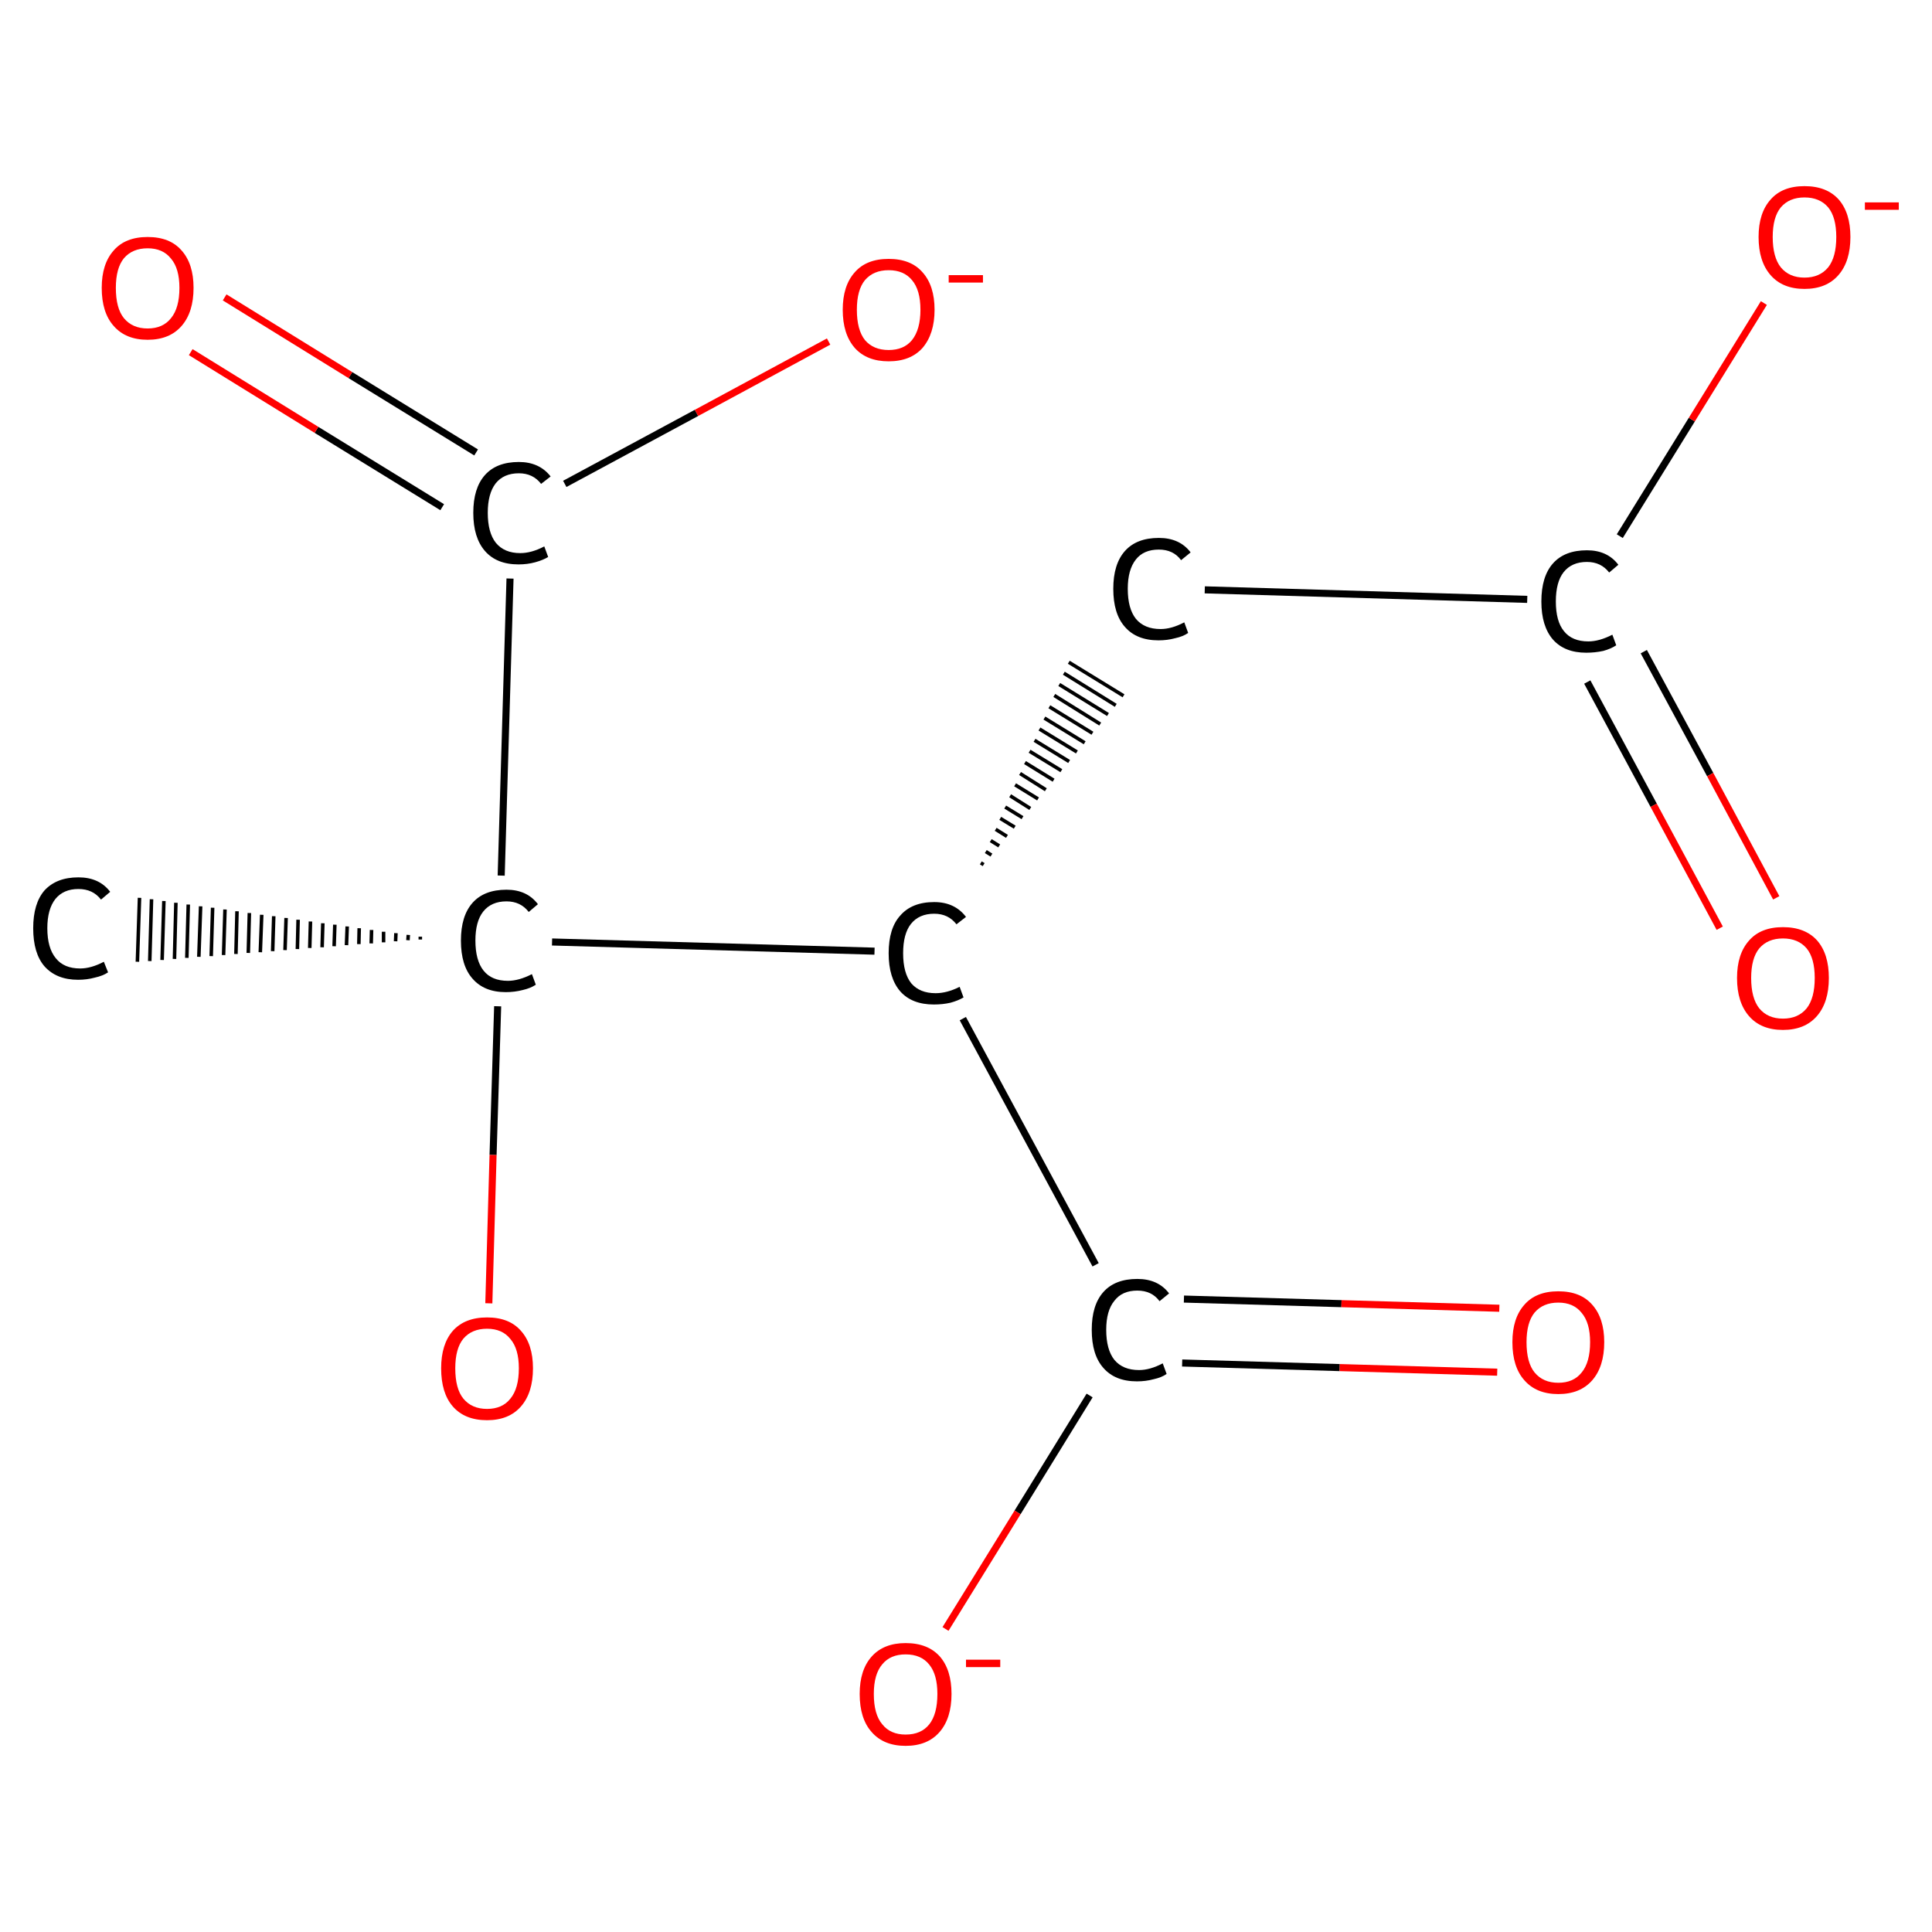 <?xml version='1.0' encoding='iso-8859-1'?>
<svg version='1.1' baseProfile='full'
              xmlns='http://www.w3.org/2000/svg'
                      xmlns:rdkit='http://www.rdkit.org/xml'
                      xmlns:xlink='http://www.w3.org/1999/xlink'
                  xml:space='preserve'
width='547px' height='547px' viewBox='0 0 547 547'>
<!-- END OF HEADER -->
<rect style='opacity:1.0;fill:#FFFFFF;stroke:none' width='547.0' height='547.0' x='0.0' y='0.0'> </rect>
<path class='bond-0 atom-1 atom-0' d='M 119.0,266.0 L 119.0,265.2' style='fill:none;fill-rule:evenodd;stroke:#000000;stroke-width:1.0px;stroke-linecap:butt;stroke-linejoin:miter;stroke-opacity:1' />
<path class='bond-0 atom-1 atom-0' d='M 115.5,266.2 L 115.6,264.7' style='fill:none;fill-rule:evenodd;stroke:#000000;stroke-width:1.0px;stroke-linecap:butt;stroke-linejoin:miter;stroke-opacity:1' />
<path class='bond-0 atom-1 atom-0' d='M 112.0,266.5 L 112.1,264.2' style='fill:none;fill-rule:evenodd;stroke:#000000;stroke-width:1.0px;stroke-linecap:butt;stroke-linejoin:miter;stroke-opacity:1' />
<path class='bond-0 atom-1 atom-0' d='M 108.6,266.8 L 108.6,263.8' style='fill:none;fill-rule:evenodd;stroke:#000000;stroke-width:1.0px;stroke-linecap:butt;stroke-linejoin:miter;stroke-opacity:1' />
<path class='bond-0 atom-1 atom-0' d='M 105.1,267.1 L 105.2,263.3' style='fill:none;fill-rule:evenodd;stroke:#000000;stroke-width:1.0px;stroke-linecap:butt;stroke-linejoin:miter;stroke-opacity:1' />
<path class='bond-0 atom-1 atom-0' d='M 101.6,267.3 L 101.7,262.8' style='fill:none;fill-rule:evenodd;stroke:#000000;stroke-width:1.0px;stroke-linecap:butt;stroke-linejoin:miter;stroke-opacity:1' />
<path class='bond-0 atom-1 atom-0' d='M 98.1,267.6 L 98.3,262.3' style='fill:none;fill-rule:evenodd;stroke:#000000;stroke-width:1.0px;stroke-linecap:butt;stroke-linejoin:miter;stroke-opacity:1' />
<path class='bond-0 atom-1 atom-0' d='M 94.6,267.9 L 94.8,261.8' style='fill:none;fill-rule:evenodd;stroke:#000000;stroke-width:1.0px;stroke-linecap:butt;stroke-linejoin:miter;stroke-opacity:1' />
<path class='bond-0 atom-1 atom-0' d='M 91.2,268.2 L 91.4,261.4' style='fill:none;fill-rule:evenodd;stroke:#000000;stroke-width:1.0px;stroke-linecap:butt;stroke-linejoin:miter;stroke-opacity:1' />
<path class='bond-0 atom-1 atom-0' d='M 87.7,268.4 L 87.9,260.9' style='fill:none;fill-rule:evenodd;stroke:#000000;stroke-width:1.0px;stroke-linecap:butt;stroke-linejoin:miter;stroke-opacity:1' />
<path class='bond-0 atom-1 atom-0' d='M 84.2,268.7 L 84.4,260.4' style='fill:none;fill-rule:evenodd;stroke:#000000;stroke-width:1.0px;stroke-linecap:butt;stroke-linejoin:miter;stroke-opacity:1' />
<path class='bond-0 atom-1 atom-0' d='M 80.7,269.0 L 81.0,259.9' style='fill:none;fill-rule:evenodd;stroke:#000000;stroke-width:1.0px;stroke-linecap:butt;stroke-linejoin:miter;stroke-opacity:1' />
<path class='bond-0 atom-1 atom-0' d='M 77.2,269.3 L 77.5,259.4' style='fill:none;fill-rule:evenodd;stroke:#000000;stroke-width:1.0px;stroke-linecap:butt;stroke-linejoin:miter;stroke-opacity:1' />
<path class='bond-0 atom-1 atom-0' d='M 73.7,269.6 L 74.1,259.0' style='fill:none;fill-rule:evenodd;stroke:#000000;stroke-width:1.0px;stroke-linecap:butt;stroke-linejoin:miter;stroke-opacity:1' />
<path class='bond-0 atom-1 atom-0' d='M 70.3,269.8 L 70.6,258.5' style='fill:none;fill-rule:evenodd;stroke:#000000;stroke-width:1.0px;stroke-linecap:butt;stroke-linejoin:miter;stroke-opacity:1' />
<path class='bond-0 atom-1 atom-0' d='M 66.8,270.1 L 67.1,258.0' style='fill:none;fill-rule:evenodd;stroke:#000000;stroke-width:1.0px;stroke-linecap:butt;stroke-linejoin:miter;stroke-opacity:1' />
<path class='bond-0 atom-1 atom-0' d='M 63.3,270.4 L 63.7,257.5' style='fill:none;fill-rule:evenodd;stroke:#000000;stroke-width:1.0px;stroke-linecap:butt;stroke-linejoin:miter;stroke-opacity:1' />
<path class='bond-0 atom-1 atom-0' d='M 59.8,270.7 L 60.2,257.0' style='fill:none;fill-rule:evenodd;stroke:#000000;stroke-width:1.0px;stroke-linecap:butt;stroke-linejoin:miter;stroke-opacity:1' />
<path class='bond-0 atom-1 atom-0' d='M 56.3,270.9 L 56.8,256.6' style='fill:none;fill-rule:evenodd;stroke:#000000;stroke-width:1.0px;stroke-linecap:butt;stroke-linejoin:miter;stroke-opacity:1' />
<path class='bond-0 atom-1 atom-0' d='M 52.9,271.2 L 53.3,256.1' style='fill:none;fill-rule:evenodd;stroke:#000000;stroke-width:1.0px;stroke-linecap:butt;stroke-linejoin:miter;stroke-opacity:1' />
<path class='bond-0 atom-1 atom-0' d='M 49.4,271.5 L 49.8,255.6' style='fill:none;fill-rule:evenodd;stroke:#000000;stroke-width:1.0px;stroke-linecap:butt;stroke-linejoin:miter;stroke-opacity:1' />
<path class='bond-0 atom-1 atom-0' d='M 45.9,271.8 L 46.4,255.1' style='fill:none;fill-rule:evenodd;stroke:#000000;stroke-width:1.0px;stroke-linecap:butt;stroke-linejoin:miter;stroke-opacity:1' />
<path class='bond-0 atom-1 atom-0' d='M 42.4,272.1 L 42.9,254.6' style='fill:none;fill-rule:evenodd;stroke:#000000;stroke-width:1.0px;stroke-linecap:butt;stroke-linejoin:miter;stroke-opacity:1' />
<path class='bond-0 atom-1 atom-0' d='M 38.9,272.3 L 39.5,254.2' style='fill:none;fill-rule:evenodd;stroke:#000000;stroke-width:1.0px;stroke-linecap:butt;stroke-linejoin:miter;stroke-opacity:1' />
<path class='bond-1 atom-1 atom-2' d='M 140.9,284.9 L 139.6,327.0' style='fill:none;fill-rule:evenodd;stroke:#000000;stroke-width:2.0px;stroke-linecap:butt;stroke-linejoin:miter;stroke-opacity:1' />
<path class='bond-1 atom-1 atom-2' d='M 139.6,327.0 L 138.4,369.0' style='fill:none;fill-rule:evenodd;stroke:#FF0000;stroke-width:2.0px;stroke-linecap:butt;stroke-linejoin:miter;stroke-opacity:1' />
<path class='bond-2 atom-1 atom-3' d='M 141.9,247.9 L 144.4,163.8' style='fill:none;fill-rule:evenodd;stroke:#000000;stroke-width:2.0px;stroke-linecap:butt;stroke-linejoin:miter;stroke-opacity:1' />
<path class='bond-3 atom-3 atom-4' d='M 134.8,128.1 L 99.2,106.2' style='fill:none;fill-rule:evenodd;stroke:#000000;stroke-width:2.0px;stroke-linecap:butt;stroke-linejoin:miter;stroke-opacity:1' />
<path class='bond-3 atom-3 atom-4' d='M 99.2,106.2 L 63.6,84.2' style='fill:none;fill-rule:evenodd;stroke:#FF0000;stroke-width:2.0px;stroke-linecap:butt;stroke-linejoin:miter;stroke-opacity:1' />
<path class='bond-3 atom-3 atom-4' d='M 125.2,143.6 L 89.6,121.7' style='fill:none;fill-rule:evenodd;stroke:#000000;stroke-width:2.0px;stroke-linecap:butt;stroke-linejoin:miter;stroke-opacity:1' />
<path class='bond-3 atom-3 atom-4' d='M 89.6,121.7 L 54.0,99.7' style='fill:none;fill-rule:evenodd;stroke:#FF0000;stroke-width:2.0px;stroke-linecap:butt;stroke-linejoin:miter;stroke-opacity:1' />
<path class='bond-4 atom-3 atom-5' d='M 159.9,137.0 L 197.2,116.9' style='fill:none;fill-rule:evenodd;stroke:#000000;stroke-width:2.0px;stroke-linecap:butt;stroke-linejoin:miter;stroke-opacity:1' />
<path class='bond-4 atom-3 atom-5' d='M 197.2,116.9 L 234.6,96.7' style='fill:none;fill-rule:evenodd;stroke:#FF0000;stroke-width:2.0px;stroke-linecap:butt;stroke-linejoin:miter;stroke-opacity:1' />
<path class='bond-5 atom-1 atom-6' d='M 156.3,266.7 L 247.6,269.3' style='fill:none;fill-rule:evenodd;stroke:#000000;stroke-width:2.0px;stroke-linecap:butt;stroke-linejoin:miter;stroke-opacity:1' />
<path class='bond-6 atom-6 atom-7' d='M 278.5,244.8 L 277.7,244.3' style='fill:none;fill-rule:evenodd;stroke:#000000;stroke-width:1.0px;stroke-linecap:butt;stroke-linejoin:miter;stroke-opacity:1' />
<path class='bond-6 atom-6 atom-7' d='M 280.7,242.1 L 279.1,241.1' style='fill:none;fill-rule:evenodd;stroke:#000000;stroke-width:1.0px;stroke-linecap:butt;stroke-linejoin:miter;stroke-opacity:1' />
<path class='bond-6 atom-6 atom-7' d='M 282.9,239.5 L 280.5,238.0' style='fill:none;fill-rule:evenodd;stroke:#000000;stroke-width:1.0px;stroke-linecap:butt;stroke-linejoin:miter;stroke-opacity:1' />
<path class='bond-6 atom-6 atom-7' d='M 285.1,236.8 L 281.9,234.8' style='fill:none;fill-rule:evenodd;stroke:#000000;stroke-width:1.0px;stroke-linecap:butt;stroke-linejoin:miter;stroke-opacity:1' />
<path class='bond-6 atom-6 atom-7' d='M 287.3,234.2 L 283.2,231.7' style='fill:none;fill-rule:evenodd;stroke:#000000;stroke-width:1.0px;stroke-linecap:butt;stroke-linejoin:miter;stroke-opacity:1' />
<path class='bond-6 atom-6 atom-7' d='M 289.5,231.5 L 284.6,228.5' style='fill:none;fill-rule:evenodd;stroke:#000000;stroke-width:1.0px;stroke-linecap:butt;stroke-linejoin:miter;stroke-opacity:1' />
<path class='bond-6 atom-6 atom-7' d='M 291.7,228.9 L 286.0,225.3' style='fill:none;fill-rule:evenodd;stroke:#000000;stroke-width:1.0px;stroke-linecap:butt;stroke-linejoin:miter;stroke-opacity:1' />
<path class='bond-6 atom-6 atom-7' d='M 293.9,226.2 L 287.4,222.2' style='fill:none;fill-rule:evenodd;stroke:#000000;stroke-width:1.0px;stroke-linecap:butt;stroke-linejoin:miter;stroke-opacity:1' />
<path class='bond-6 atom-6 atom-7' d='M 296.1,223.6 L 288.8,219.0' style='fill:none;fill-rule:evenodd;stroke:#000000;stroke-width:1.0px;stroke-linecap:butt;stroke-linejoin:miter;stroke-opacity:1' />
<path class='bond-6 atom-6 atom-7' d='M 298.3,220.9 L 290.2,215.9' style='fill:none;fill-rule:evenodd;stroke:#000000;stroke-width:1.0px;stroke-linecap:butt;stroke-linejoin:miter;stroke-opacity:1' />
<path class='bond-6 atom-6 atom-7' d='M 300.5,218.2 L 291.5,212.7' style='fill:none;fill-rule:evenodd;stroke:#000000;stroke-width:1.0px;stroke-linecap:butt;stroke-linejoin:miter;stroke-opacity:1' />
<path class='bond-6 atom-6 atom-7' d='M 302.7,215.6 L 292.9,209.6' style='fill:none;fill-rule:evenodd;stroke:#000000;stroke-width:1.0px;stroke-linecap:butt;stroke-linejoin:miter;stroke-opacity:1' />
<path class='bond-6 atom-6 atom-7' d='M 304.9,212.9 L 294.3,206.4' style='fill:none;fill-rule:evenodd;stroke:#000000;stroke-width:1.0px;stroke-linecap:butt;stroke-linejoin:miter;stroke-opacity:1' />
<path class='bond-6 atom-6 atom-7' d='M 307.1,210.3 L 295.7,203.3' style='fill:none;fill-rule:evenodd;stroke:#000000;stroke-width:1.0px;stroke-linecap:butt;stroke-linejoin:miter;stroke-opacity:1' />
<path class='bond-6 atom-6 atom-7' d='M 309.3,207.6 L 297.1,200.1' style='fill:none;fill-rule:evenodd;stroke:#000000;stroke-width:1.0px;stroke-linecap:butt;stroke-linejoin:miter;stroke-opacity:1' />
<path class='bond-6 atom-6 atom-7' d='M 311.5,205.0 L 298.5,196.9' style='fill:none;fill-rule:evenodd;stroke:#000000;stroke-width:1.0px;stroke-linecap:butt;stroke-linejoin:miter;stroke-opacity:1' />
<path class='bond-6 atom-6 atom-7' d='M 313.7,202.3 L 299.9,193.8' style='fill:none;fill-rule:evenodd;stroke:#000000;stroke-width:1.0px;stroke-linecap:butt;stroke-linejoin:miter;stroke-opacity:1' />
<path class='bond-6 atom-6 atom-7' d='M 315.9,199.7 L 301.2,190.6' style='fill:none;fill-rule:evenodd;stroke:#000000;stroke-width:1.0px;stroke-linecap:butt;stroke-linejoin:miter;stroke-opacity:1' />
<path class='bond-6 atom-6 atom-7' d='M 318.1,197.0 L 302.6,187.5' style='fill:none;fill-rule:evenodd;stroke:#000000;stroke-width:1.0px;stroke-linecap:butt;stroke-linejoin:miter;stroke-opacity:1' />
<path class='bond-7 atom-7 atom-8' d='M 341.1,167.0 L 432.4,169.7' style='fill:none;fill-rule:evenodd;stroke:#000000;stroke-width:2.0px;stroke-linecap:butt;stroke-linejoin:miter;stroke-opacity:1' />
<path class='bond-8 atom-8 atom-9' d='M 449.4,193.1 L 468.2,228.0' style='fill:none;fill-rule:evenodd;stroke:#000000;stroke-width:2.0px;stroke-linecap:butt;stroke-linejoin:miter;stroke-opacity:1' />
<path class='bond-8 atom-8 atom-9' d='M 468.2,228.0 L 486.9,262.8' style='fill:none;fill-rule:evenodd;stroke:#FF0000;stroke-width:2.0px;stroke-linecap:butt;stroke-linejoin:miter;stroke-opacity:1' />
<path class='bond-8 atom-8 atom-9' d='M 465.4,184.5 L 484.2,219.3' style='fill:none;fill-rule:evenodd;stroke:#000000;stroke-width:2.0px;stroke-linecap:butt;stroke-linejoin:miter;stroke-opacity:1' />
<path class='bond-8 atom-8 atom-9' d='M 484.2,219.3 L 502.9,254.2' style='fill:none;fill-rule:evenodd;stroke:#FF0000;stroke-width:2.0px;stroke-linecap:butt;stroke-linejoin:miter;stroke-opacity:1' />
<path class='bond-9 atom-8 atom-10' d='M 458.6,151.8 L 479.0,118.8' style='fill:none;fill-rule:evenodd;stroke:#000000;stroke-width:2.0px;stroke-linecap:butt;stroke-linejoin:miter;stroke-opacity:1' />
<path class='bond-9 atom-8 atom-10' d='M 479.0,118.8 L 499.4,85.8' style='fill:none;fill-rule:evenodd;stroke:#FF0000;stroke-width:2.0px;stroke-linecap:butt;stroke-linejoin:miter;stroke-opacity:1' />
<path class='bond-10 atom-6 atom-11' d='M 272.6,288.4 L 310.2,358.1' style='fill:none;fill-rule:evenodd;stroke:#000000;stroke-width:2.0px;stroke-linecap:butt;stroke-linejoin:miter;stroke-opacity:1' />
<path class='bond-11 atom-11 atom-12' d='M 334.7,385.9 L 379.3,387.2' style='fill:none;fill-rule:evenodd;stroke:#000000;stroke-width:2.0px;stroke-linecap:butt;stroke-linejoin:miter;stroke-opacity:1' />
<path class='bond-11 atom-11 atom-12' d='M 379.3,387.2 L 423.9,388.5' style='fill:none;fill-rule:evenodd;stroke:#FF0000;stroke-width:2.0px;stroke-linecap:butt;stroke-linejoin:miter;stroke-opacity:1' />
<path class='bond-11 atom-11 atom-12' d='M 335.2,367.8 L 379.8,369.1' style='fill:none;fill-rule:evenodd;stroke:#000000;stroke-width:2.0px;stroke-linecap:butt;stroke-linejoin:miter;stroke-opacity:1' />
<path class='bond-11 atom-11 atom-12' d='M 379.8,369.1 L 424.5,370.4' style='fill:none;fill-rule:evenodd;stroke:#FF0000;stroke-width:2.0px;stroke-linecap:butt;stroke-linejoin:miter;stroke-opacity:1' />
<path class='bond-12 atom-11 atom-13' d='M 308.5,395.1 L 288.1,428.2' style='fill:none;fill-rule:evenodd;stroke:#000000;stroke-width:2.0px;stroke-linecap:butt;stroke-linejoin:miter;stroke-opacity:1' />
<path class='bond-12 atom-11 atom-13' d='M 288.1,428.2 L 267.7,461.2' style='fill:none;fill-rule:evenodd;stroke:#FF0000;stroke-width:2.0px;stroke-linecap:butt;stroke-linejoin:miter;stroke-opacity:1' />
<path class='atom-0' d='M 9.4 262.8
Q 9.4 255.8, 12.6 252.1
Q 16.0 248.4, 22.2 248.4
Q 28.1 248.4, 31.2 252.5
L 28.6 254.7
Q 26.3 251.7, 22.2 251.7
Q 18.0 251.7, 15.7 254.5
Q 13.4 257.4, 13.4 262.8
Q 13.4 268.4, 15.8 271.3
Q 18.1 274.2, 22.7 274.2
Q 25.8 274.2, 29.4 272.3
L 30.6 275.3
Q 29.1 276.3, 26.8 276.8
Q 24.6 277.4, 22.1 277.4
Q 16.0 277.4, 12.6 273.6
Q 9.4 269.9, 9.4 262.8
' fill='#000000'/>
<path class='atom-1' d='M 130.5 266.3
Q 130.5 259.3, 133.8 255.6
Q 137.1 251.9, 143.4 251.9
Q 149.2 251.9, 152.3 256.0
L 149.7 258.2
Q 147.4 255.2, 143.4 255.2
Q 139.1 255.2, 136.8 258.1
Q 134.6 260.9, 134.6 266.3
Q 134.6 271.9, 136.9 274.8
Q 139.2 277.7, 143.8 277.7
Q 146.9 277.7, 150.6 275.8
L 151.7 278.8
Q 150.2 279.8, 148.0 280.3
Q 145.7 280.9, 143.2 280.9
Q 137.1 280.9, 133.8 277.1
Q 130.5 273.4, 130.5 266.3
' fill='#000000'/>
<path class='atom-2' d='M 124.9 387.4
Q 124.9 380.6, 128.2 376.8
Q 131.6 373.0, 137.9 373.0
Q 144.2 373.0, 147.5 376.8
Q 150.9 380.6, 150.9 387.4
Q 150.9 394.3, 147.5 398.2
Q 144.1 402.1, 137.9 402.1
Q 131.6 402.1, 128.2 398.2
Q 124.9 394.4, 124.9 387.4
M 137.9 398.9
Q 142.2 398.9, 144.5 396.0
Q 146.9 393.1, 146.9 387.4
Q 146.9 381.9, 144.5 379.1
Q 142.2 376.2, 137.9 376.2
Q 133.6 376.2, 131.2 379.0
Q 128.9 381.8, 128.9 387.4
Q 128.9 393.2, 131.2 396.0
Q 133.6 398.9, 137.9 398.9
' fill='#FF0000'/>
<path class='atom-3' d='M 134.0 145.2
Q 134.0 138.2, 137.3 134.5
Q 140.6 130.8, 146.9 130.8
Q 152.7 130.8, 155.9 134.9
L 153.2 137.0
Q 150.9 134.0, 146.9 134.0
Q 142.6 134.0, 140.3 136.9
Q 138.1 139.8, 138.1 145.2
Q 138.1 150.8, 140.4 153.7
Q 142.8 156.6, 147.3 156.6
Q 150.5 156.6, 154.1 154.7
L 155.2 157.7
Q 153.7 158.6, 151.5 159.2
Q 149.3 159.8, 146.8 159.8
Q 140.6 159.8, 137.3 156.0
Q 134.0 152.2, 134.0 145.2
' fill='#000000'/>
<path class='atom-4' d='M 28.8 81.5
Q 28.8 74.7, 32.2 70.9
Q 35.5 67.1, 41.8 67.1
Q 48.1 67.1, 51.4 70.9
Q 54.8 74.7, 54.8 81.5
Q 54.8 88.4, 51.4 92.3
Q 48.0 96.2, 41.8 96.2
Q 35.6 96.2, 32.2 92.3
Q 28.8 88.5, 28.8 81.5
M 41.8 93.0
Q 46.1 93.0, 48.4 90.1
Q 50.8 87.2, 50.8 81.5
Q 50.8 76.0, 48.4 73.2
Q 46.1 70.3, 41.8 70.3
Q 37.5 70.3, 35.1 73.1
Q 32.8 75.9, 32.8 81.5
Q 32.8 87.3, 35.1 90.1
Q 37.5 93.0, 41.8 93.0
' fill='#FF0000'/>
<path class='atom-5' d='M 238.6 87.7
Q 238.6 80.9, 242.0 77.1
Q 245.3 73.3, 251.6 73.3
Q 257.9 73.3, 261.2 77.1
Q 264.6 80.9, 264.6 87.7
Q 264.6 94.5, 261.2 98.5
Q 257.8 102.3, 251.6 102.3
Q 245.4 102.3, 242.0 98.5
Q 238.6 94.6, 238.6 87.7
M 251.6 99.1
Q 255.9 99.1, 258.2 96.3
Q 260.6 93.3, 260.6 87.7
Q 260.6 82.1, 258.2 79.3
Q 255.9 76.5, 251.6 76.5
Q 247.3 76.5, 244.9 79.3
Q 242.6 82.1, 242.6 87.7
Q 242.6 93.4, 244.9 96.3
Q 247.3 99.1, 251.6 99.1
' fill='#FF0000'/>
<path class='atom-5' d='M 268.6 77.9
L 278.3 77.9
L 278.3 80.0
L 268.6 80.0
L 268.6 77.9
' fill='#FF0000'/>
<path class='atom-6' d='M 251.6 269.9
Q 251.6 262.8, 254.9 259.2
Q 258.2 255.4, 264.5 255.4
Q 270.3 255.4, 273.5 259.6
L 270.8 261.7
Q 268.5 258.7, 264.5 258.7
Q 260.2 258.7, 257.9 261.6
Q 255.7 264.4, 255.7 269.9
Q 255.7 275.5, 258.0 278.4
Q 260.4 281.2, 264.9 281.2
Q 268.1 281.2, 271.7 279.4
L 272.8 282.4
Q 271.3 283.3, 269.1 283.9
Q 266.9 284.4, 264.4 284.4
Q 258.2 284.4, 254.9 280.7
Q 251.6 276.9, 251.6 269.9
' fill='#000000'/>
<path class='atom-7' d='M 315.2 166.7
Q 315.2 159.7, 318.5 156.0
Q 321.8 152.3, 328.1 152.3
Q 334.0 152.3, 337.1 156.4
L 334.4 158.6
Q 332.2 155.6, 328.1 155.6
Q 323.8 155.6, 321.6 158.4
Q 319.3 161.3, 319.3 166.7
Q 319.3 172.3, 321.6 175.2
Q 324.0 178.1, 328.6 178.1
Q 331.7 178.1, 335.3 176.2
L 336.4 179.2
Q 335.0 180.2, 332.7 180.7
Q 330.5 181.3, 328.0 181.3
Q 321.8 181.3, 318.5 177.5
Q 315.2 173.8, 315.2 166.7
' fill='#000000'/>
<path class='atom-8' d='M 436.4 170.3
Q 436.4 163.2, 439.7 159.5
Q 443.0 155.8, 449.3 155.8
Q 455.1 155.8, 458.2 159.9
L 455.6 162.1
Q 453.3 159.1, 449.3 159.1
Q 445.0 159.1, 442.7 162.0
Q 440.5 164.8, 440.5 170.3
Q 440.5 175.9, 442.8 178.7
Q 445.1 181.6, 449.7 181.6
Q 452.8 181.6, 456.5 179.7
L 457.6 182.7
Q 456.1 183.7, 453.9 184.3
Q 451.6 184.8, 449.1 184.8
Q 443.0 184.8, 439.7 181.1
Q 436.4 177.3, 436.4 170.3
' fill='#000000'/>
<path class='atom-9' d='M 491.8 276.9
Q 491.8 270.1, 495.2 266.3
Q 498.5 262.5, 504.8 262.5
Q 511.1 262.5, 514.5 266.3
Q 517.8 270.1, 517.8 276.9
Q 517.8 283.8, 514.4 287.7
Q 511.0 291.6, 504.8 291.6
Q 498.6 291.6, 495.2 287.7
Q 491.8 283.8, 491.8 276.9
M 504.8 288.4
Q 509.1 288.4, 511.5 285.5
Q 513.8 282.6, 513.8 276.9
Q 513.8 271.3, 511.5 268.5
Q 509.1 265.7, 504.8 265.7
Q 500.5 265.7, 498.1 268.5
Q 495.8 271.3, 495.8 276.9
Q 495.8 282.6, 498.1 285.5
Q 500.5 288.4, 504.8 288.4
' fill='#FF0000'/>
<path class='atom-10' d='M 497.9 67.1
Q 497.9 60.3, 501.3 56.5
Q 504.6 52.7, 510.9 52.7
Q 517.2 52.7, 520.6 56.5
Q 523.9 60.3, 523.9 67.1
Q 523.9 74.0, 520.5 77.9
Q 517.1 81.8, 510.9 81.8
Q 504.7 81.8, 501.3 77.9
Q 497.9 74.0, 497.9 67.1
M 510.9 78.6
Q 515.2 78.6, 517.6 75.7
Q 519.9 72.8, 519.9 67.1
Q 519.9 61.5, 517.6 58.7
Q 515.2 55.9, 510.9 55.9
Q 506.6 55.9, 504.2 58.7
Q 501.9 61.5, 501.9 67.1
Q 501.9 72.8, 504.2 75.7
Q 506.6 78.6, 510.9 78.6
' fill='#FF0000'/>
<path class='atom-10' d='M 528.0 57.3
L 537.6 57.3
L 537.6 59.4
L 528.0 59.4
L 528.0 57.3
' fill='#FF0000'/>
<path class='atom-11' d='M 309.1 376.5
Q 309.1 369.5, 312.4 365.8
Q 315.7 362.1, 322.0 362.1
Q 327.9 362.1, 331.0 366.2
L 328.3 368.4
Q 326.1 365.4, 322.0 365.4
Q 317.7 365.4, 315.5 368.3
Q 313.2 371.1, 313.2 376.5
Q 313.2 382.1, 315.5 385.0
Q 317.9 387.9, 322.5 387.9
Q 325.6 387.9, 329.2 386.0
L 330.3 389.0
Q 328.9 390.0, 326.6 390.5
Q 324.4 391.1, 321.9 391.1
Q 315.7 391.1, 312.4 387.3
Q 309.1 383.6, 309.1 376.5
' fill='#000000'/>
<path class='atom-12' d='M 428.2 380.0
Q 428.2 373.2, 431.6 369.4
Q 434.9 365.6, 441.2 365.6
Q 447.5 365.6, 450.8 369.4
Q 454.2 373.2, 454.2 380.0
Q 454.2 386.9, 450.8 390.8
Q 447.4 394.7, 441.2 394.7
Q 435.0 394.7, 431.6 390.8
Q 428.2 387.0, 428.2 380.0
M 441.2 391.5
Q 445.5 391.5, 447.8 388.6
Q 450.2 385.7, 450.2 380.0
Q 450.2 374.5, 447.8 371.7
Q 445.5 368.8, 441.2 368.8
Q 436.9 368.8, 434.5 371.6
Q 432.2 374.4, 432.2 380.0
Q 432.2 385.8, 434.5 388.6
Q 436.9 391.5, 441.2 391.5
' fill='#FF0000'/>
<path class='atom-13' d='M 243.4 479.6
Q 243.4 472.8, 246.8 469.0
Q 250.2 465.2, 256.4 465.2
Q 262.7 465.2, 266.1 469.0
Q 269.4 472.8, 269.4 479.6
Q 269.4 486.5, 266.0 490.4
Q 262.6 494.3, 256.4 494.3
Q 250.2 494.3, 246.8 490.4
Q 243.4 486.6, 243.4 479.6
M 256.4 491.1
Q 260.8 491.1, 263.1 488.2
Q 265.4 485.3, 265.4 479.6
Q 265.4 474.1, 263.1 471.3
Q 260.8 468.4, 256.4 468.4
Q 252.1 468.4, 249.8 471.2
Q 247.4 474.0, 247.4 479.6
Q 247.4 485.4, 249.8 488.2
Q 252.1 491.1, 256.4 491.1
' fill='#FF0000'/>
<path class='atom-13' d='M 273.5 469.9
L 283.2 469.9
L 283.2 472.0
L 273.5 472.0
L 273.5 469.9
' fill='#FF0000'/>
</svg>
